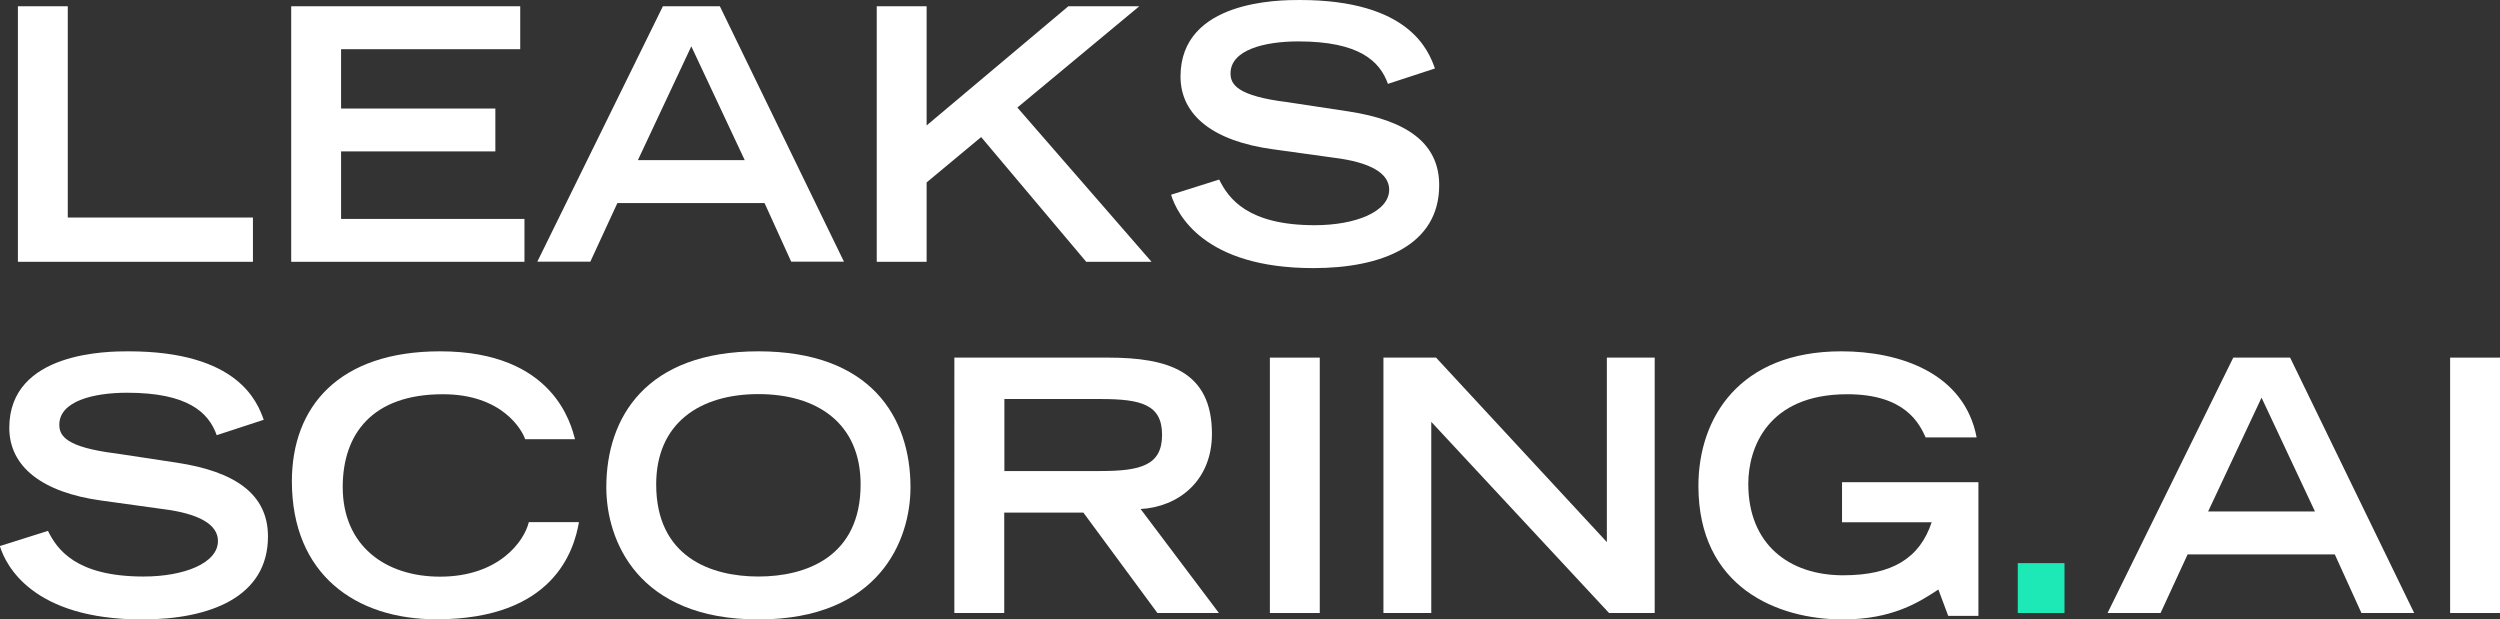 <?xml version="1.0" encoding="UTF-8"?><svg id="a" xmlns="http://www.w3.org/2000/svg" viewBox="0 0 182.95 45.32"><rect x="0" y="0" width="182.95" height="45.32" fill="#333333" stroke="none"/><defs><style>.b{fill:#fff;}.c{fill:#1de9b6;}</style></defs><path class="b" d="M1.31,.46h3.65V15.92h13.55v3.24H1.31V.46Z"/><path class="b" d="M21.31,.46h16.76V3.6h-13.11V7.94h11.29v3.14h-11.29v4.94h13.42v3.14H21.31V.46Z"/><path class="b" d="M48.51,.46h4.17l9.08,18.69h-3.86l-1.95-4.29h-10.77l-1.98,4.29h-3.88L48.51,.46Zm5.99,11.26l-3.91-8.33-3.91,8.33h7.82Z"/><path class="b" d="M64.16,.46h3.65V9.18L78.18,.46h5.19l-8.92,7.41,9.82,11.29h-4.78l-7.69-9.13-3.99,3.32v5.81h-3.65V.46Z"/><path class="b" d="M101.57,6.14c-.59-1.67-2.11-3.11-6.56-3.11-2.47,0-4.96,.62-4.96,2.34,0,.8,.46,1.65,4.19,2.11l4.42,.67c4.19,.64,6.66,2.26,6.66,5.4,0,4.42-4.22,6.07-9.21,6.07-8.02,0-9.98-3.96-10.41-5.37l3.52-1.11c.67,1.36,2.06,3.34,6.99,3.34,2.98,0,5.45-.98,5.45-2.6,0-1.21-1.39-2.01-4.06-2.34l-4.47-.62c-4.32-.59-6.74-2.47-6.74-5.32C86.39,0,93.67,0,95.11,0,103.16,0,104.55,3.73,105.01,5.01l-3.45,1.13h0Z"/><path class="b" d="M15.86,31.85c-.59-1.67-2.11-3.11-6.56-3.11-2.47,0-4.96,.62-4.96,2.34,0,.8,.46,1.65,4.19,2.11l4.42,.67c4.19,.64,6.66,2.26,6.66,5.4,0,4.42-4.22,6.07-9.21,6.07C2.38,45.33,.42,41.37-.01,39.96l3.52-1.11c.67,1.36,2.06,3.34,6.99,3.34,2.98,0,5.45-.98,5.45-2.6,0-1.21-1.39-2.01-4.06-2.34l-4.47-.62c-4.32-.59-6.74-2.47-6.74-5.32,0-5.6,7.28-5.6,8.72-5.6,8.05,0,9.44,3.73,9.9,5.01l-3.45,1.13h.01Z"/><path class="b" d="M42.37,38.2c-.36,2.08-1.85,7.12-10.44,7.12-5.91,0-10.57-3.29-10.57-10.1,0-5.45,3.42-9.51,10.85-9.51,8.36,0,9.59,5.42,9.87,6.43h-3.65c-.21-.64-1.65-3.29-6.02-3.29-5.17,0-7.33,2.91-7.33,6.79,0,4.29,3.11,6.56,7.12,6.56,4.27,0,6.15-2.55,6.5-3.99h3.67Z"/><path class="b" d="M55.5,25.71c8.23,0,11.13,4.83,11.13,9.95,0,3.88-2.29,9.67-11.13,9.67s-11.13-5.79-11.13-9.67c0-5.12,2.91-9.95,11.13-9.95Zm7.48,9.74c0-4.5-3.21-6.61-7.48-6.61s-7.48,2.11-7.48,6.61c0,5.3,3.99,6.74,7.48,6.74s7.48-1.44,7.48-6.74Z"/><path class="b" d="M69.84,26.17h11.24c4.42,0,7.61,1,7.61,5.58,0,3.45-2.47,5.35-5.22,5.5l5.73,7.61h-4.5l-5.42-7.35h-5.79v7.35h-3.65V26.17Zm10.7,8.3c2.98,0,4.5-.44,4.5-2.65s-1.52-2.62-4.5-2.62h-7.04v5.27h7.04Z"/><path class="b" d="M92.93,26.17h3.65v18.69h-3.65V26.17Z"/><path class="b" d="M101.23,26.17h3.86l12.5,13.5v-13.5h3.5v18.69h-3.34l-13.01-13.99v13.99h-3.5V26.17h-.01Z"/><path class="b" d="M144.78,35.27v9.8h-2.21l-.72-1.93c-1.41,.93-3.37,2.19-6.99,2.19-4.78,0-10.57-2.34-10.57-9.77,0-4.99,3.01-9.85,10.46-9.85,4.29,0,9,1.59,9.9,6.3h-3.73c-.44-.95-1.44-3.16-5.73-3.16-5.86,0-7.25,3.96-7.25,6.56,0,4.42,2.98,6.69,6.94,6.69,3.6,0,5.61-1.26,6.48-3.88h-6.56v-2.93h9.98v-.02Z"/><path class="c" d="M147.66,41.21h3.42v3.65h-3.42v-3.65Z"/><path class="b" d="M163.42,26.17h4.17l9.08,18.69h-3.86l-1.95-4.29h-10.77l-1.98,4.29h-3.88l9.2-18.69h0Zm5.99,11.26l-3.91-8.33-3.91,8.33h7.82Z"/><path class="b" d="M179.3,26.17h3.65v18.69h-3.65V26.17Z"/></svg>